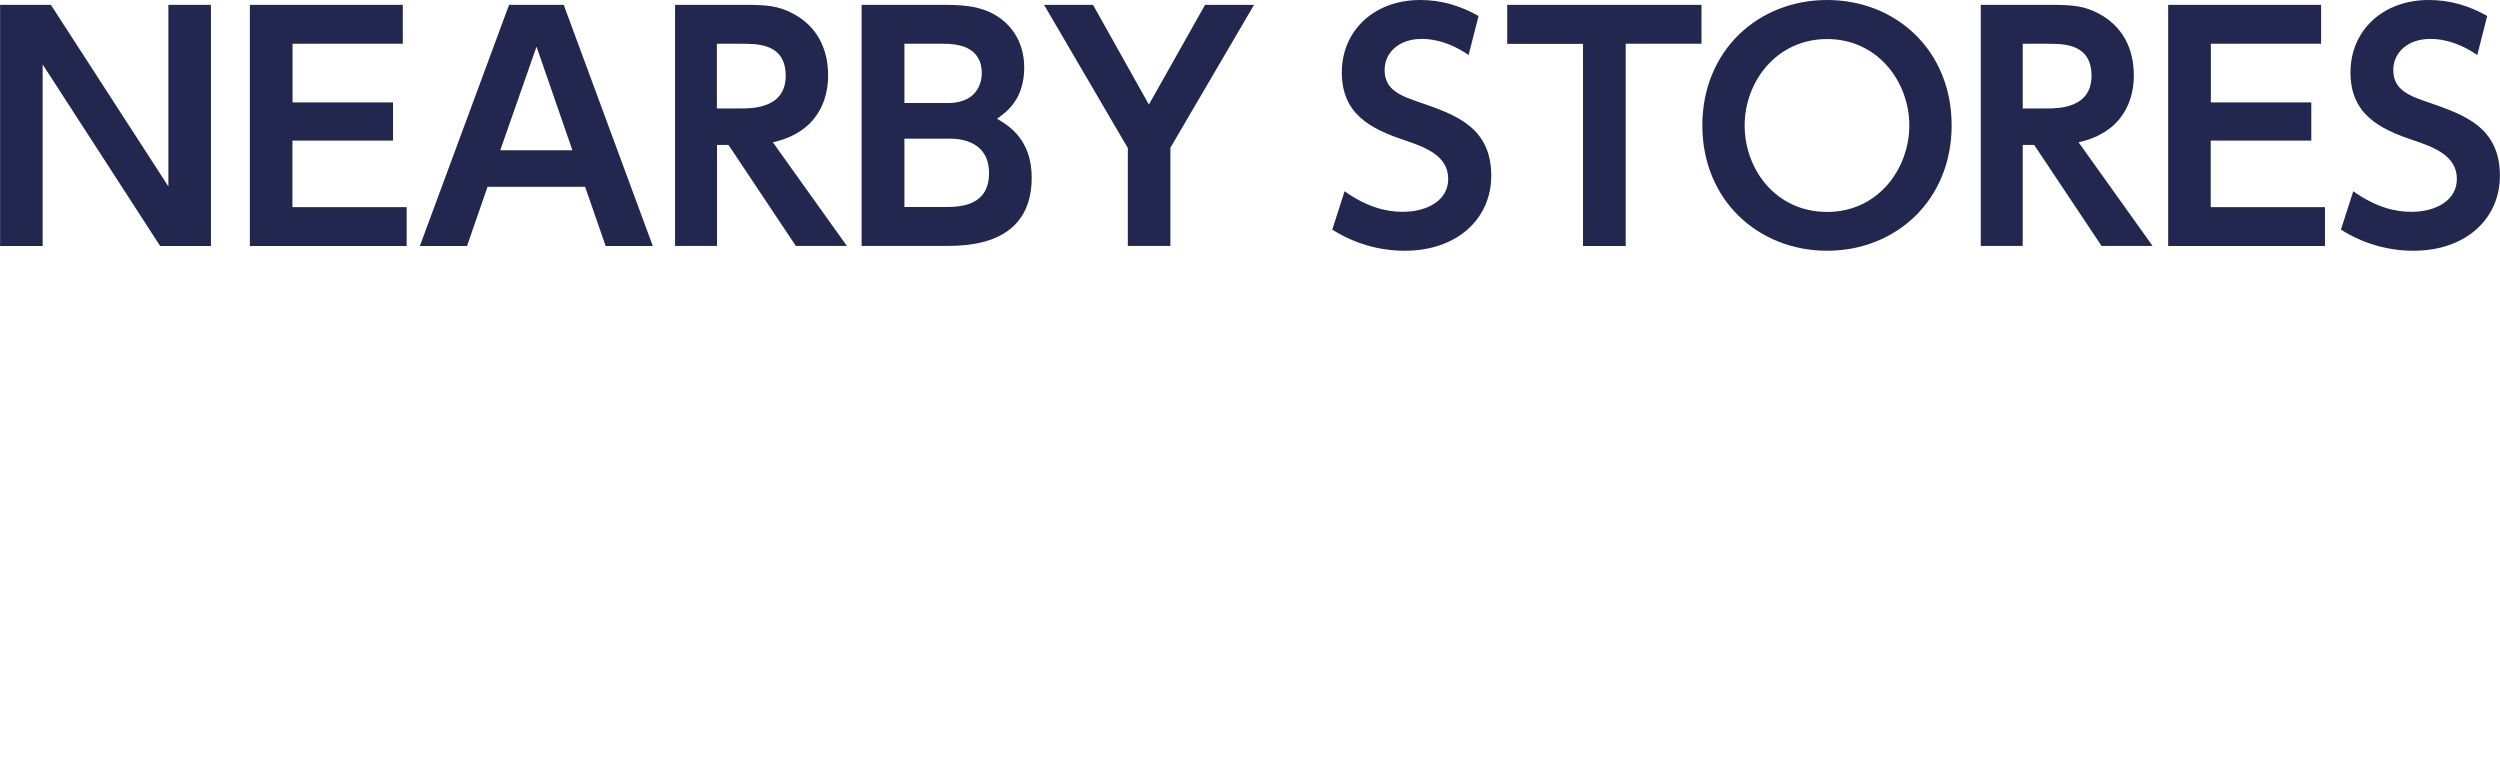 <?xml version="1.0" encoding="UTF-8"?><svg id="_レイヤー_2" xmlns="http://www.w3.org/2000/svg" width="72.95mm" height="22.19mm" viewBox="0 0 206.77 62.9"><defs><style>.cls-1{fill:none;}.cls-2{fill:#21274f;}</style></defs><g id="title"><g id="_レイヤー_2-2"><g id="_レイヤー_1-2-2"><rect class="cls-1" width="206.77" height="62.9"/></g></g><g><path class="cls-2" d="m4.2.4l9.72,15.02V.4h3.52v19.95h-4.2L3.52,5.33v15.02H0V.4h4.2Z"/><path class="cls-2" d="m32.5,8.48v3.15h-8.32v5.5h9.45v3.22h-12.97V.4h12.65v3.22h-9.12v4.85h8.32Z"/><path class="cls-2" d="m40.32,15.45l-1.7,4.9h-3.9L42.1.4h4.52l7.37,19.95h-3.9l-1.7-4.9h-8.07Zm7.02-3.02l-2.97-8.57-3,8.57h5.97Z"/><path class="cls-2" d="m61.62.4c1.85,0,2.77.1,3.92.7,1.97,1.02,2.95,2.85,2.95,5.15,0,1.88-.78,4.67-4.57,5.52l6.12,8.57h-4.22l-5.57-8.35h-.95v8.35h-3.47V.4h5.8Zm-2.33,3.22v5.35h1.97c.95,0,3.72,0,3.72-2.7s-2.38-2.65-3.7-2.65h-2Z"/><path class="cls-2" d="m77.87.4c1.65,0,2.75.08,3.87.55,1.8.78,2.97,2.45,2.97,4.62,0,2.62-1.42,3.67-2.25,4.25.9.53,2.87,1.67,2.87,4.87,0,5.65-5.4,5.65-7.17,5.65h-6.9V.4h6.6Zm-3.07,3.22v4.9h3.6c2.72,0,2.8-2.12,2.8-2.45,0-2.32-2.17-2.45-3.15-2.45h-3.25Zm0,7.85v5.65h3.45c1.17,0,3.55-.1,3.55-2.8,0-2.55-2.22-2.85-3.15-2.85h-3.85Z"/><path class="cls-2" d="m93.27,12.23L86.35.4h4.05l4.62,8.25L99.67.4h4.05l-6.92,11.82v8.12h-3.52v-8.12Z"/><path class="cls-2" d="m121.47,4.55c-1.95-1.33-3.47-1.33-3.9-1.33-1.85,0-3.05,1.12-3.05,2.57,0,1.67,1.35,2.15,2.97,2.7,2.88,1,5.85,2.02,5.85,6.05,0,3.55-2.82,6.2-7.15,6.2-2.12,0-4.2-.6-6-1.75l1.02-3.17c1.9,1.35,3.5,1.7,4.8,1.7,2.05,0,3.77-.95,3.77-2.72,0-1.97-2-2.65-3.6-3.2-2.92-.97-5.2-2.22-5.2-5.62S113.6,0,117.47,0c1.75,0,3.3.47,4.82,1.32l-.82,3.22Z"/><path class="cls-2" d="m134.45,20.35h-3.52V3.63h-6.27V.4h16.07v3.22h-6.27v16.72Z"/><path class="cls-2" d="m140.8,10.38C140.8,4.18,145.42,0,151.12,0s10.3,4.17,10.3,10.37-4.62,10.37-10.3,10.37-10.32-4.17-10.32-10.37Zm17.12,0c0-3.62-2.62-7.15-6.8-7.15s-6.82,3.52-6.82,7.15,2.58,7.15,6.82,7.15,6.8-3.6,6.8-7.15Z"/><path class="cls-2" d="m169.62.4c1.85,0,2.77.1,3.92.7,1.97,1.02,2.95,2.85,2.95,5.15,0,1.88-.78,4.67-4.57,5.52l6.12,8.57h-4.22l-5.57-8.35h-.95v8.35h-3.47V.4h5.8Zm-2.32,3.22v5.35h1.97c.95,0,3.72,0,3.72-2.7s-2.37-2.65-3.7-2.65h-2Z"/><path class="cls-2" d="m191.17,8.48v3.15h-8.32v5.5h9.45v3.22h-12.97V.4h12.65v3.22h-9.12v4.85h8.32Z"/><path class="cls-2" d="m204.9,4.55c-1.95-1.33-3.47-1.33-3.9-1.33-1.85,0-3.05,1.12-3.05,2.57,0,1.67,1.35,2.15,2.97,2.7,2.88,1,5.85,2.02,5.85,6.05,0,3.55-2.82,6.2-7.15,6.2-2.12,0-4.2-.6-6-1.75l1.02-3.17c1.9,1.35,3.5,1.7,4.8,1.7,2.05,0,3.77-.95,3.77-2.72,0-1.97-2-2.65-3.6-3.2-2.92-.97-5.2-2.22-5.2-5.62S197.02,0,200.9,0c1.75,0,3.3.47,4.82,1.32l-.82,3.22Z"/></g></g></svg>